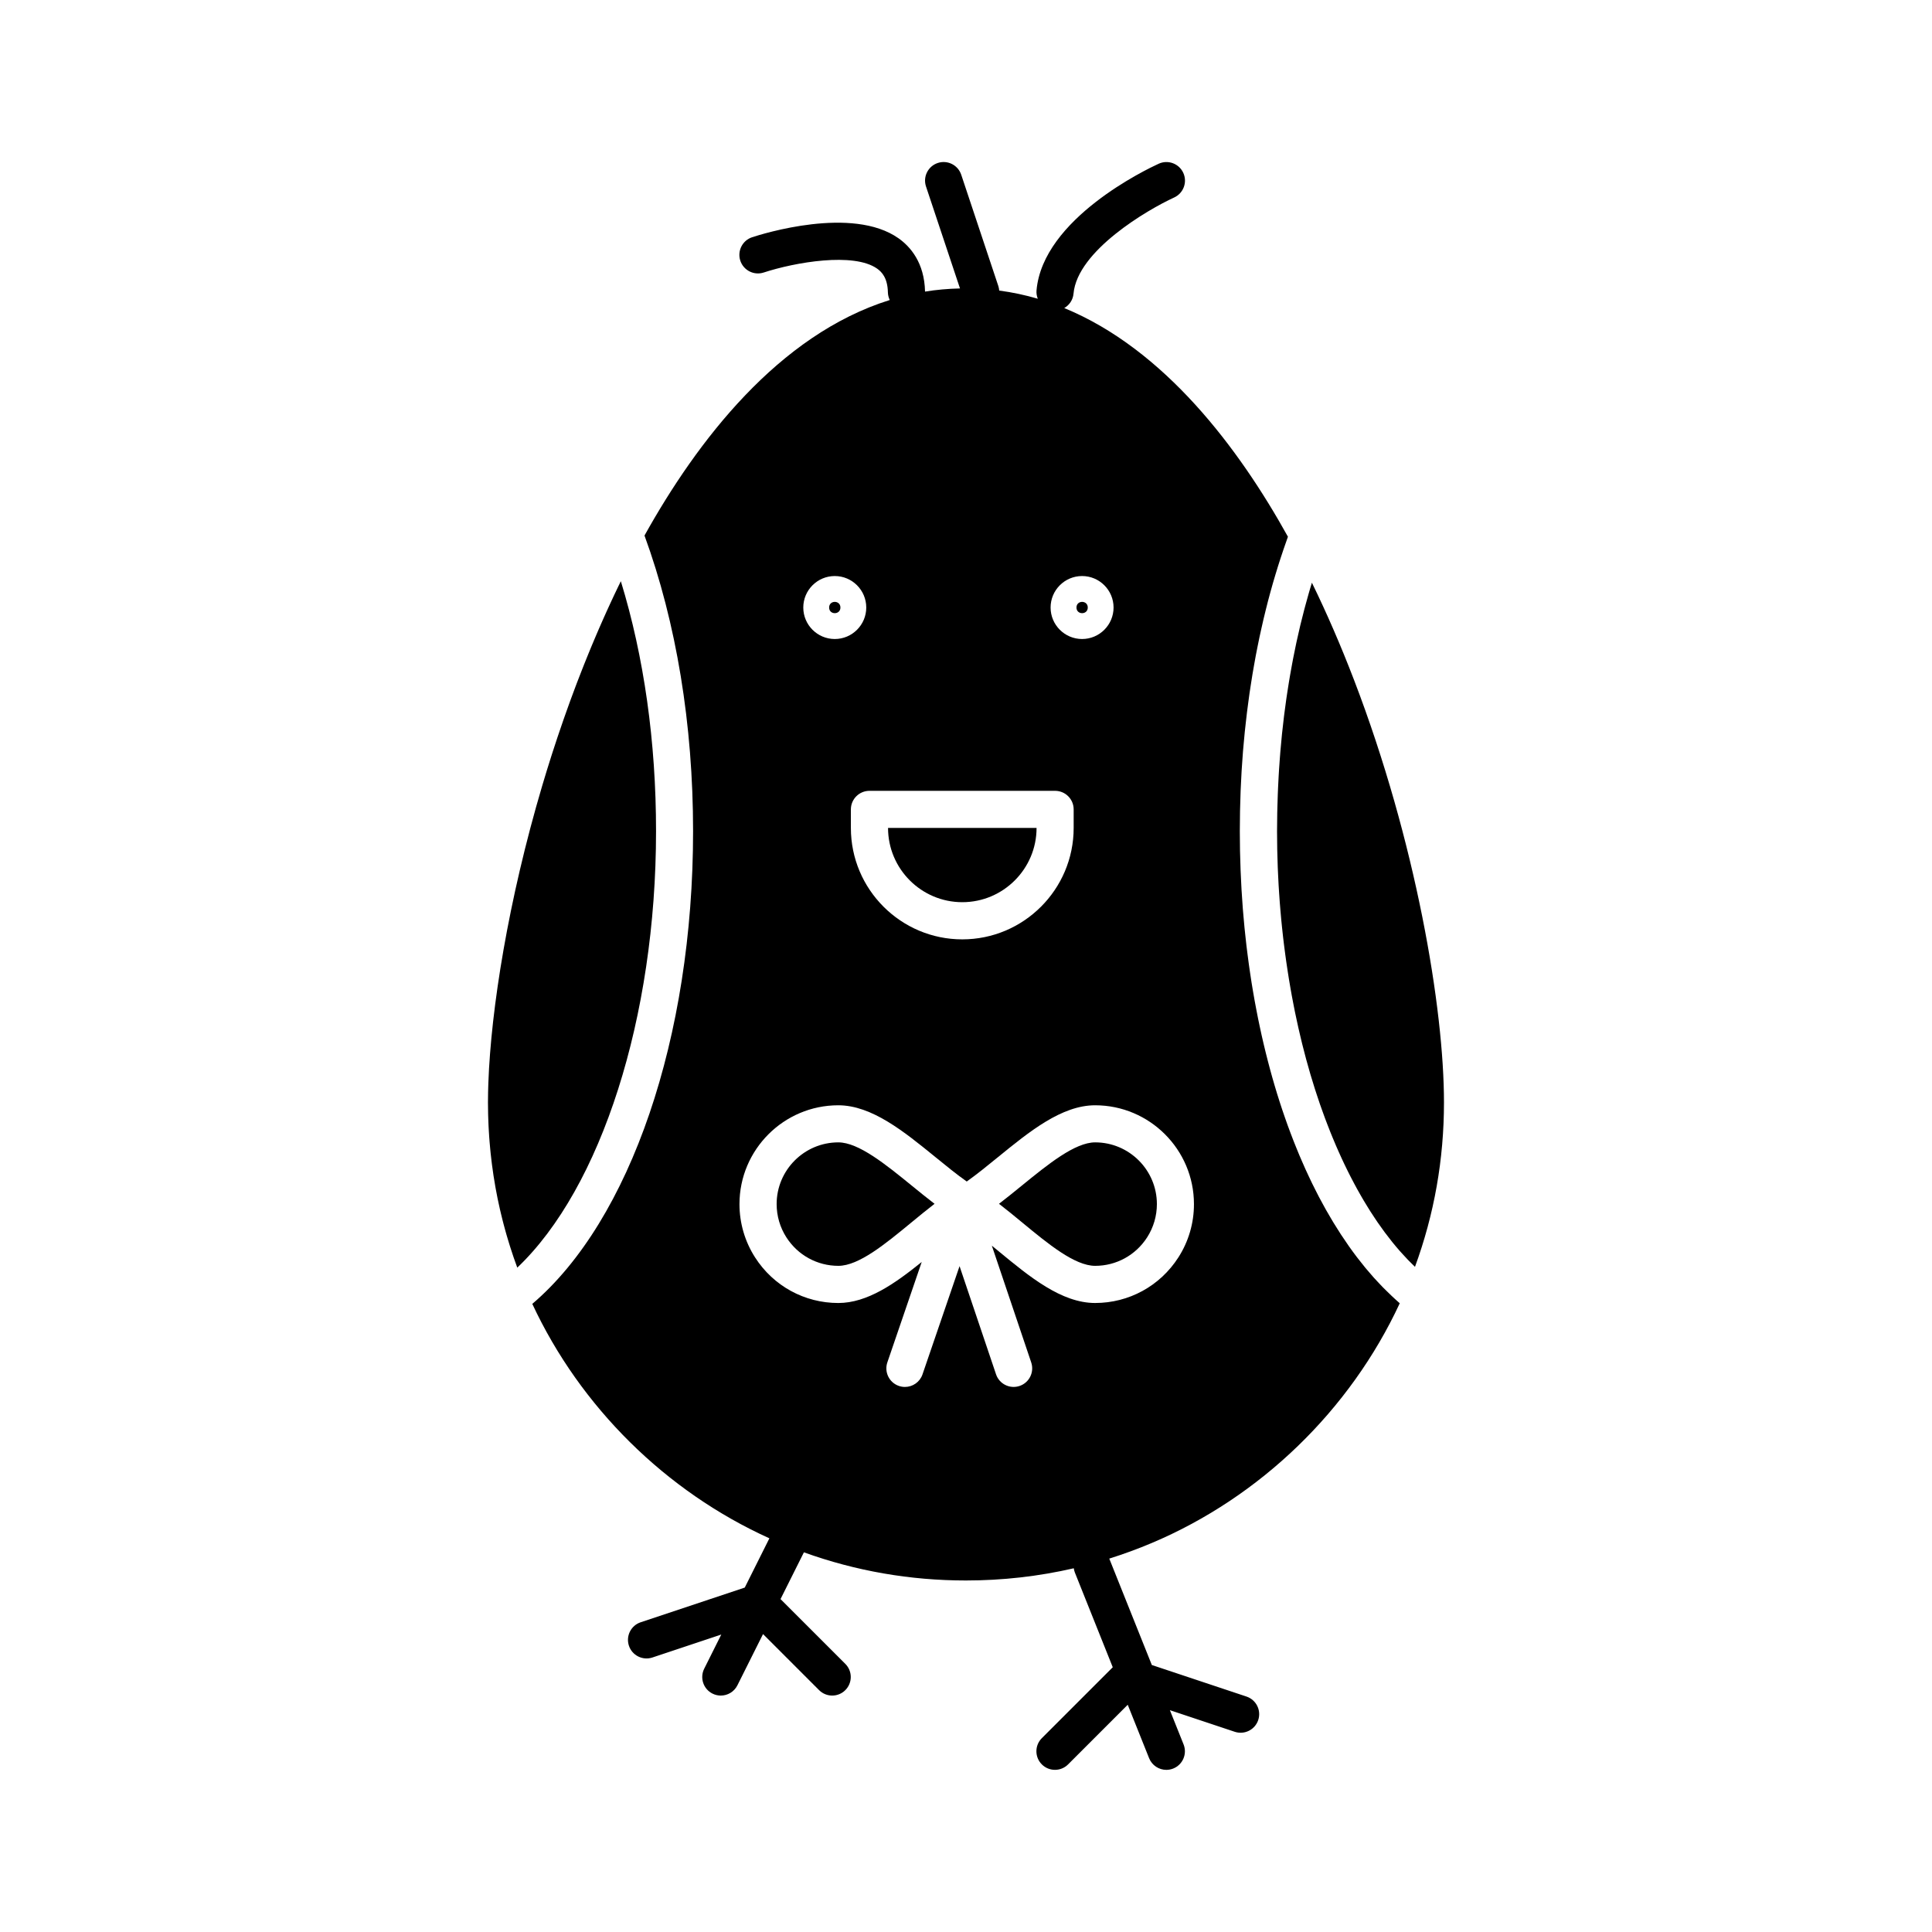<?xml version="1.0" encoding="UTF-8"?>
<!-- Uploaded to: ICON Repo, www.svgrepo.com, Generator: ICON Repo Mixer Tools -->
<svg fill="#000000" width="800px" height="800px" version="1.1" viewBox="144 144 512 512" xmlns="http://www.w3.org/2000/svg">
 <g>
  <path d="m366.72 305c0 1.996-2.992 1.996-2.992 0s2.992-1.996 2.992 0"/>
  <path d="m399.02 383.09c10.852 0 19.68-8.828 19.68-19.68h-39.359c0 10.852 8.828 19.68 19.68 19.68z"/>
  <path d="m308.53 298.03c-0.211 0.43-0.418 0.855-0.629 1.285-0.355 0.738-0.711 1.477-1.062 2.219-0.344 0.73-0.688 1.465-1.027 2.203-0.352 0.762-0.707 1.523-1.051 2.293-0.328 0.719-0.652 1.449-0.973 2.176-0.355 0.801-0.711 1.605-1.059 2.41-0.305 0.695-0.602 1.398-0.902 2.106-0.363 0.855-0.727 1.707-1.082 2.566-0.273 0.66-0.547 1.324-0.816 1.988-0.371 0.914-0.742 1.824-1.109 2.742-0.246 0.621-0.492 1.25-0.738 1.875-0.395 1.008-0.789 2.016-1.176 3.027-0.121 0.32-0.242 0.641-0.363 0.961-0.445 1.184-0.887 2.371-1.324 3.562-0.125 0.336-0.246 0.676-0.367 1.012-0.43 1.191-0.855 2.383-1.277 3.578-0.113 0.32-0.227 0.641-0.336 0.961-0.43 1.238-0.852 2.477-1.27 3.715-0.094 0.277-0.188 0.555-0.281 0.832-0.457 1.375-0.91 2.75-1.352 4.121-0.121 0.379-0.242 0.762-0.363 1.141-0.359 1.133-0.719 2.269-1.066 3.402-0.355 1.156-0.703 2.312-1.047 3.465-0.055 0.176-0.105 0.355-0.16 0.531-9.027 30.473-13.578 59.27-14.281 78.809-0.008 0.25-0.016 0.496-0.023 0.742-0.02 0.574-0.035 1.145-0.047 1.703-0.016 0.922-0.031 1.832-0.031 2.719 0 1.02 0.016 2.039 0.039 3.055 0.008 0.328 0.023 0.66 0.031 0.988 0.02 0.688 0.043 1.375 0.078 2.059 0.02 0.391 0.043 0.781 0.062 1.168 0.035 0.625 0.074 1.25 0.117 1.875 0.027 0.406 0.059 0.812 0.094 1.219 0.051 0.613 0.102 1.227 0.164 1.84 0.039 0.402 0.078 0.801 0.117 1.199 0.066 0.633 0.141 1.262 0.215 1.891 0.047 0.371 0.086 0.746 0.137 1.121 0.09 0.711 0.191 1.422 0.297 2.129 0.043 0.285 0.078 0.574 0.121 0.859 0.152 0.992 0.316 1.98 0.492 2.965 0.035 0.191 0.074 0.379 0.105 0.57 0.145 0.797 0.297 1.594 0.457 2.387 0.07 0.344 0.145 0.688 0.219 1.031 0.137 0.641 0.273 1.277 0.418 1.914 0.086 0.383 0.18 0.762 0.27 1.141 0.145 0.602 0.289 1.203 0.441 1.805 0.098 0.387 0.199 0.773 0.301 1.16 0.16 0.598 0.32 1.199 0.488 1.793 0.105 0.375 0.211 0.75 0.32 1.129 0.184 0.629 0.371 1.258 0.566 1.883 0.102 0.336 0.203 0.672 0.309 1.004 0.246 0.773 0.5 1.547 0.762 2.316 0.062 0.18 0.117 0.363 0.18 0.543 0.312 0.91 0.637 1.816 0.969 2.719 22.199-21.094 36.773-66.293 36.773-115.66 0.008-23.633-3.199-46.293-9.328-66.25z"/>
  <path d="m432.27 305c0 1.996-2.996 1.996-2.996 0s2.996-1.996 2.996 0"/>
  <path d="m434.23 446.74c-5.371 0-12.555 5.852-19.5 11.508-1.969 1.602-3.969 3.231-5.984 4.773 2.098 1.613 4.172 3.324 6.203 5 6.816 5.625 13.867 11.438 19.281 11.438 5.59 0 10.734-2.816 13.766-7.535 1.695-2.637 2.59-5.691 2.59-8.836-0.004-9.012-7.34-16.348-16.355-16.348z"/>
  <path d="m366.17 446.74c-9.016 0-16.352 7.336-16.352 16.352 0 3.141 0.895 6.195 2.59 8.832 3.031 4.719 8.176 7.535 13.766 7.535 5.41 0 12.457-5.809 19.273-11.426 2.039-1.68 4.117-3.394 6.219-5.012-2.019-1.543-4.027-3.18-6-4.785-6.949-5.652-14.129-11.496-19.496-11.496z"/>
  <path d="m512.79 487.41c-0.449-0.422-0.895-0.863-1.34-1.301-0.352-0.348-0.711-0.688-1.059-1.047-0.445-0.457-0.879-0.934-1.32-1.402-0.34-0.363-0.684-0.719-1.016-1.094-0.449-0.5-0.887-1.023-1.328-1.543-0.312-0.367-0.633-0.723-0.945-1.102-0.5-0.605-0.988-1.238-1.48-1.867-0.242-0.309-0.492-0.609-0.73-0.926-0.719-0.945-1.426-1.91-2.125-2.902-0.293-0.414-0.574-0.848-0.863-1.273-0.406-0.594-0.816-1.18-1.211-1.789-0.316-0.484-0.625-0.988-0.938-1.484-0.359-0.57-0.723-1.133-1.078-1.715-0.316-0.523-0.625-1.062-0.938-1.594-0.336-0.574-0.676-1.145-1.008-1.73-0.312-0.551-0.613-1.121-0.922-1.684-0.32-0.586-0.641-1.168-0.957-1.766-0.305-0.578-0.598-1.172-0.895-1.758-0.305-0.602-0.613-1.203-0.91-1.816-0.293-0.598-0.578-1.211-0.863-1.82-0.293-0.621-0.586-1.238-0.871-1.871-0.281-0.621-0.555-1.25-0.828-1.879-0.277-0.637-0.559-1.273-0.832-1.922-0.27-0.641-0.531-1.289-0.793-1.938-0.266-0.656-0.531-1.312-0.793-1.977-0.258-0.656-0.508-1.32-0.758-1.984-0.254-0.676-0.508-1.348-0.754-2.031-0.242-0.672-0.48-1.352-0.719-2.035-0.242-0.691-0.48-1.383-0.715-2.086-0.23-0.688-0.457-1.383-0.68-2.078-0.227-0.711-0.453-1.422-0.676-2.141-0.215-0.703-0.43-1.406-0.637-2.117-0.215-0.73-0.43-1.461-0.637-2.199-0.203-0.715-0.402-1.434-0.594-2.152-0.203-0.746-0.398-1.492-0.594-2.246-0.188-0.727-0.375-1.457-0.555-2.191-0.188-0.762-0.371-1.527-0.555-2.297-0.172-0.738-0.344-1.477-0.512-2.223-0.176-0.781-0.344-1.57-0.512-2.359-0.16-0.746-0.316-1.492-0.469-2.242-0.16-0.801-0.316-1.605-0.469-2.41-0.145-0.754-0.289-1.504-0.426-2.266-0.148-0.82-0.289-1.645-0.43-2.469-0.129-0.758-0.258-1.516-0.379-2.281-0.133-0.84-0.258-1.684-0.383-2.527-0.113-0.762-0.227-1.523-0.332-2.289-0.117-0.859-0.227-1.723-0.34-2.59-0.098-0.762-0.195-1.523-0.289-2.293-0.102-0.883-0.195-1.773-0.293-2.664-0.082-0.758-0.168-1.516-0.242-2.277-0.09-0.91-0.168-1.828-0.246-2.742-0.066-0.75-0.137-1.5-0.195-2.258-0.074-0.945-0.133-1.898-0.195-2.852-0.051-0.734-0.102-1.465-0.148-2.199-0.059-1.004-0.102-2.019-0.148-3.031-0.031-0.691-0.07-1.375-0.098-2.07-0.043-1.129-0.07-2.262-0.102-3.394-0.016-0.586-0.039-1.164-0.051-1.75-0.035-1.723-0.051-3.449-0.051-5.184 0-1.785 0.02-3.566 0.055-5.344 0.012-0.594 0.035-1.18 0.051-1.773 0.031-1.184 0.062-2.363 0.105-3.543 0.027-0.699 0.07-1.395 0.102-2.094 0.051-1.059 0.098-2.121 0.16-3.176 0.047-0.758 0.105-1.508 0.156-2.262 0.066-0.988 0.133-1.98 0.211-2.965 0.062-0.781 0.141-1.559 0.211-2.336 0.086-0.953 0.168-1.902 0.266-2.852 0.082-0.793 0.172-1.578 0.262-2.363 0.102-0.922 0.203-1.848 0.316-2.766 0.098-0.797 0.207-1.59 0.312-2.383 0.117-0.898 0.234-1.801 0.363-2.695 0.113-0.797 0.238-1.586 0.363-2.379 0.137-0.883 0.27-1.766 0.418-2.644 0.133-0.789 0.273-1.57 0.41-2.356 0.152-0.871 0.309-1.742 0.469-2.606 0.148-0.785 0.305-1.559 0.461-2.34 0.172-0.852 0.34-1.703 0.52-2.547 0.164-0.777 0.336-1.547 0.512-2.32 0.188-0.836 0.375-1.672 0.57-2.504 0.18-0.766 0.367-1.523 0.555-2.281 0.203-0.824 0.41-1.645 0.621-2.461 0.195-0.754 0.402-1.504 0.605-2.254 0.219-0.805 0.441-1.609 0.672-2.406 0.215-0.746 0.434-1.484 0.656-2.223 0.234-0.789 0.473-1.574 0.719-2.352 0.23-0.734 0.465-1.465 0.703-2.191 0.25-0.77 0.508-1.535 0.766-2.297 0.246-0.723 0.496-1.438 0.75-2.152 0.141-0.391 0.27-0.785 0.41-1.176-12.988-23.414-32.672-49.656-59.277-60.598 1.344-0.773 2.309-2.16 2.457-3.82 1-11.34 19.582-22.234 26.66-25.477 2.473-1.129 3.562-4.047 2.434-6.519-1.125-2.473-4.047-3.559-6.519-2.434-3.137 1.434-30.699 14.531-32.379 33.562-0.07 0.785 0.066 1.531 0.336 2.219-3.309-0.973-6.719-1.703-10.227-2.168-0.031-0.391-0.094-0.785-0.223-1.176l-9.84-29.52c-0.859-2.578-3.648-3.973-6.223-3.113-2.578 0.859-3.969 3.644-3.113 6.223l9.008 27.023c-3.16 0.074-6.25 0.344-9.262 0.836-0.168-7.688-3.91-11.926-7.019-14.121-12.242-8.66-36.117-1.168-38.801-0.285-2.578 0.848-3.981 3.629-3.137 6.207 0.848 2.578 3.629 3.988 6.207 3.141 8.328-2.727 23.852-5.418 30.051-1.027 1.188 0.84 2.773 2.406 2.856 6.301 0.016 0.727 0.199 1.402 0.492 2.016-29.52 9.223-51.094 37.438-64.996 62.418 8.422 23.031 12.875 50.051 12.875 78.348 0 54.648-16.617 103.13-42.609 125.27 12.742 27.328 35.359 49.695 62.832 62.125l-6.527 13.055-27.586 9.195c-2.578 0.859-3.969 3.644-3.113 6.223 0.859 2.578 3.648 3.969 6.223 3.113l18.254-6.086-4.527 9.055c-1.215 2.43-0.23 5.387 2.199 6.602 0.707 0.352 1.457 0.52 2.195 0.52 1.805 0 3.543-0.996 4.406-2.723l6.789-13.574 14.855 14.855c0.961 0.961 2.219 1.441 3.477 1.441s2.519-0.48 3.477-1.441c1.922-1.922 1.922-5.035 0-6.957l-17.172-17.172 6.195-12.391c13.73 4.953 28.141 7.461 42.922 7.461 9.727 0 19.289-1.086 28.598-3.234 0.055 0.379 0.141 0.754 0.289 1.125l10.039 25.102-18.793 18.793c-1.922 1.922-1.922 5.035 0 6.957 0.961 0.961 2.219 1.441 3.477 1.441s2.519-0.48 3.477-1.441l15.809-15.809 5.664 14.16c0.77 1.922 2.617 3.094 4.57 3.094 0.605 0 1.227-0.113 1.824-0.352 2.523-1.008 3.75-3.871 2.742-6.394l-3.629-9.074 17.188 5.727c2.578 0.859 5.363-0.535 6.223-3.113 0.859-2.578-0.535-5.363-3.113-6.223l-25.082-8.359-11.266-28.16c-0.004-0.012-0.012-0.023-0.02-0.035 3.832-1.207 7.617-2.594 11.344-4.172 28.754-12.172 52.496-35.195 65.641-63.496-0.371-0.32-0.734-0.664-1.102-0.992-0.324-0.32-0.691-0.641-1.055-0.977zm-73.684-182.41c0 4.602-3.742 8.344-8.344 8.344s-8.344-3.742-8.344-8.344c0-4.602 3.742-8.344 8.344-8.344s8.344 3.742 8.344 8.344zm-15.496 48.578c2.719 0 4.922 2.203 4.922 4.922v4.922c0 16.277-13.242 29.52-29.52 29.52s-29.52-13.242-29.52-29.52v-4.922c0-2.719 2.203-4.922 4.922-4.922zm-58.387-56.922c4.602 0 8.344 3.742 8.344 8.344 0 4.602-3.742 8.344-8.344 8.344-4.602 0-8.344-3.742-8.344-8.344 0-4.602 3.742-8.344 8.344-8.344zm91.043 180.59c-4.848 7.551-13.09 12.059-22.043 12.059-8.949 0-17.383-6.957-25.543-13.688-0.609-0.5-1.223-1.004-1.836-1.508l10.438 30.949c0.867 2.574-0.512 5.367-3.09 6.234-2.57 0.867-5.367-0.512-6.234-3.09l-9.668-28.66-9.82 28.684c-0.699 2.043-2.609 3.328-4.656 3.328-0.527 0-1.066-0.086-1.594-0.266-2.57-0.879-3.941-3.676-3.062-6.25l9.105-26.602c-7.09 5.719-14.406 10.871-22.105 10.871-8.957 0-17.195-4.508-22.043-12.059-2.715-4.227-4.148-9.121-4.148-14.148 0-14.441 11.75-26.191 26.191-26.191 8.867 0 17.426 6.969 25.703 13.707 2.887 2.352 5.652 4.602 8.332 6.496 2.668-1.891 5.43-4.137 8.309-6.484 8.281-6.746 16.844-13.719 25.715-13.719 14.441 0 26.191 11.75 26.191 26.191 0.008 5.027-1.426 9.918-4.141 14.145z"/>
  <path d="m502.81 324.14c-3.457-9.016-7.191-17.625-11.141-25.715-0.133 0.434-0.266 0.859-0.395 1.293-0.152 0.512-0.301 1.02-0.449 1.535-0.27 0.934-0.527 1.871-0.781 2.816-0.129 0.473-0.258 0.938-0.383 1.41-0.312 1.188-0.613 2.383-0.906 3.586-0.055 0.23-0.117 0.457-0.172 0.688-0.344 1.434-0.668 2.875-0.984 4.328-0.094 0.43-0.18 0.863-0.27 1.297-0.219 1.035-0.43 2.074-0.633 3.117-0.105 0.547-0.207 1.094-0.309 1.645-0.176 0.949-0.348 1.902-0.512 2.859-0.098 0.574-0.195 1.152-0.293 1.73-0.16 0.965-0.309 1.938-0.457 2.91-0.082 0.555-0.168 1.105-0.25 1.664-0.16 1.109-0.309 2.223-0.449 3.34-0.055 0.418-0.113 0.836-0.164 1.254-0.188 1.535-0.363 3.078-0.523 4.625-0.035 0.332-0.062 0.672-0.094 1.004-0.121 1.227-0.234 2.453-0.34 3.688-0.047 0.551-0.086 1.105-0.129 1.66-0.078 1.027-0.152 2.059-0.219 3.094-0.039 0.605-0.074 1.211-0.109 1.82-0.059 1.012-0.109 2.023-0.152 3.039-0.027 0.598-0.055 1.195-0.074 1.793-0.043 1.094-0.07 2.188-0.102 3.285-0.012 0.516-0.027 1.027-0.039 1.547-0.031 1.609-0.051 3.223-0.051 4.84 0 1.594 0.016 3.184 0.047 4.769 0.012 0.531 0.031 1.059 0.043 1.59 0.027 1.055 0.055 2.106 0.094 3.152 0.023 0.629 0.059 1.254 0.086 1.879 0.043 0.945 0.086 1.891 0.141 2.832 0.039 0.66 0.082 1.32 0.125 1.98 0.059 0.898 0.117 1.801 0.188 2.695 0.051 0.676 0.109 1.352 0.168 2.023 0.074 0.871 0.148 1.742 0.23 2.606 0.066 0.684 0.137 1.363 0.207 2.043 0.09 0.848 0.18 1.699 0.277 2.543 0.078 0.684 0.16 1.363 0.246 2.043 0.102 0.836 0.211 1.668 0.324 2.5 0.09 0.676 0.184 1.352 0.281 2.023 0.117 0.828 0.242 1.652 0.371 2.477 0.102 0.664 0.207 1.328 0.312 1.984 0.137 0.824 0.277 1.645 0.418 2.465 0.113 0.645 0.227 1.293 0.344 1.934 0.152 0.828 0.312 1.648 0.473 2.469 0.121 0.621 0.242 1.246 0.367 1.867 0.172 0.84 0.352 1.668 0.535 2.5 0.129 0.59 0.25 1.18 0.383 1.762 0.199 0.875 0.406 1.742 0.613 2.609 0.125 0.527 0.246 1.059 0.379 1.582 0.25 1.012 0.512 2.008 0.777 3.008 0.098 0.367 0.188 0.742 0.289 1.105 0.367 1.355 0.746 2.695 1.137 4.027 0.094 0.32 0.195 0.633 0.293 0.953 0.301 1.004 0.605 2.008 0.922 2.996 0.152 0.48 0.316 0.953 0.473 1.434 0.266 0.812 0.531 1.625 0.809 2.426 0.184 0.527 0.371 1.043 0.555 1.562 0.262 0.738 0.523 1.477 0.797 2.203 0.199 0.535 0.406 1.066 0.609 1.594 0.266 0.695 0.535 1.391 0.809 2.074 0.215 0.535 0.43 1.059 0.648 1.586 0.277 0.668 0.555 1.332 0.836 1.988 0.227 0.523 0.453 1.043 0.684 1.559 0.285 0.641 0.574 1.281 0.863 1.91 0.234 0.512 0.473 1.016 0.715 1.52 0.297 0.621 0.594 1.234 0.898 1.844 0.246 0.492 0.492 0.984 0.742 1.469 0.309 0.602 0.621 1.195 0.934 1.781 0.254 0.473 0.508 0.949 0.762 1.414 0.324 0.586 0.652 1.16 0.98 1.734 0.258 0.449 0.512 0.898 0.777 1.34 0.34 0.574 0.688 1.133 1.031 1.691 0.262 0.422 0.52 0.844 0.781 1.258 0.363 0.57 0.734 1.125 1.105 1.68 0.254 0.379 0.504 0.77 0.762 1.141 0.41 0.594 0.824 1.164 1.238 1.738 0.227 0.316 0.453 0.641 0.684 0.953 0.562 0.758 1.133 1.492 1.711 2.211 0.09 0.113 0.176 0.23 0.266 0.344 0.668 0.824 1.34 1.625 2.023 2.402 0.227 0.258 0.461 0.5 0.691 0.754 0.461 0.512 0.922 1.02 1.391 1.508 0.285 0.297 0.57 0.574 0.859 0.863 0.348 0.352 0.699 0.699 1.051 1.039 5.102-13.914 7.684-28.527 7.684-43.543 0.012-24.805-7.371-69.062-23.859-112.05z"/>
 </g>
</svg>